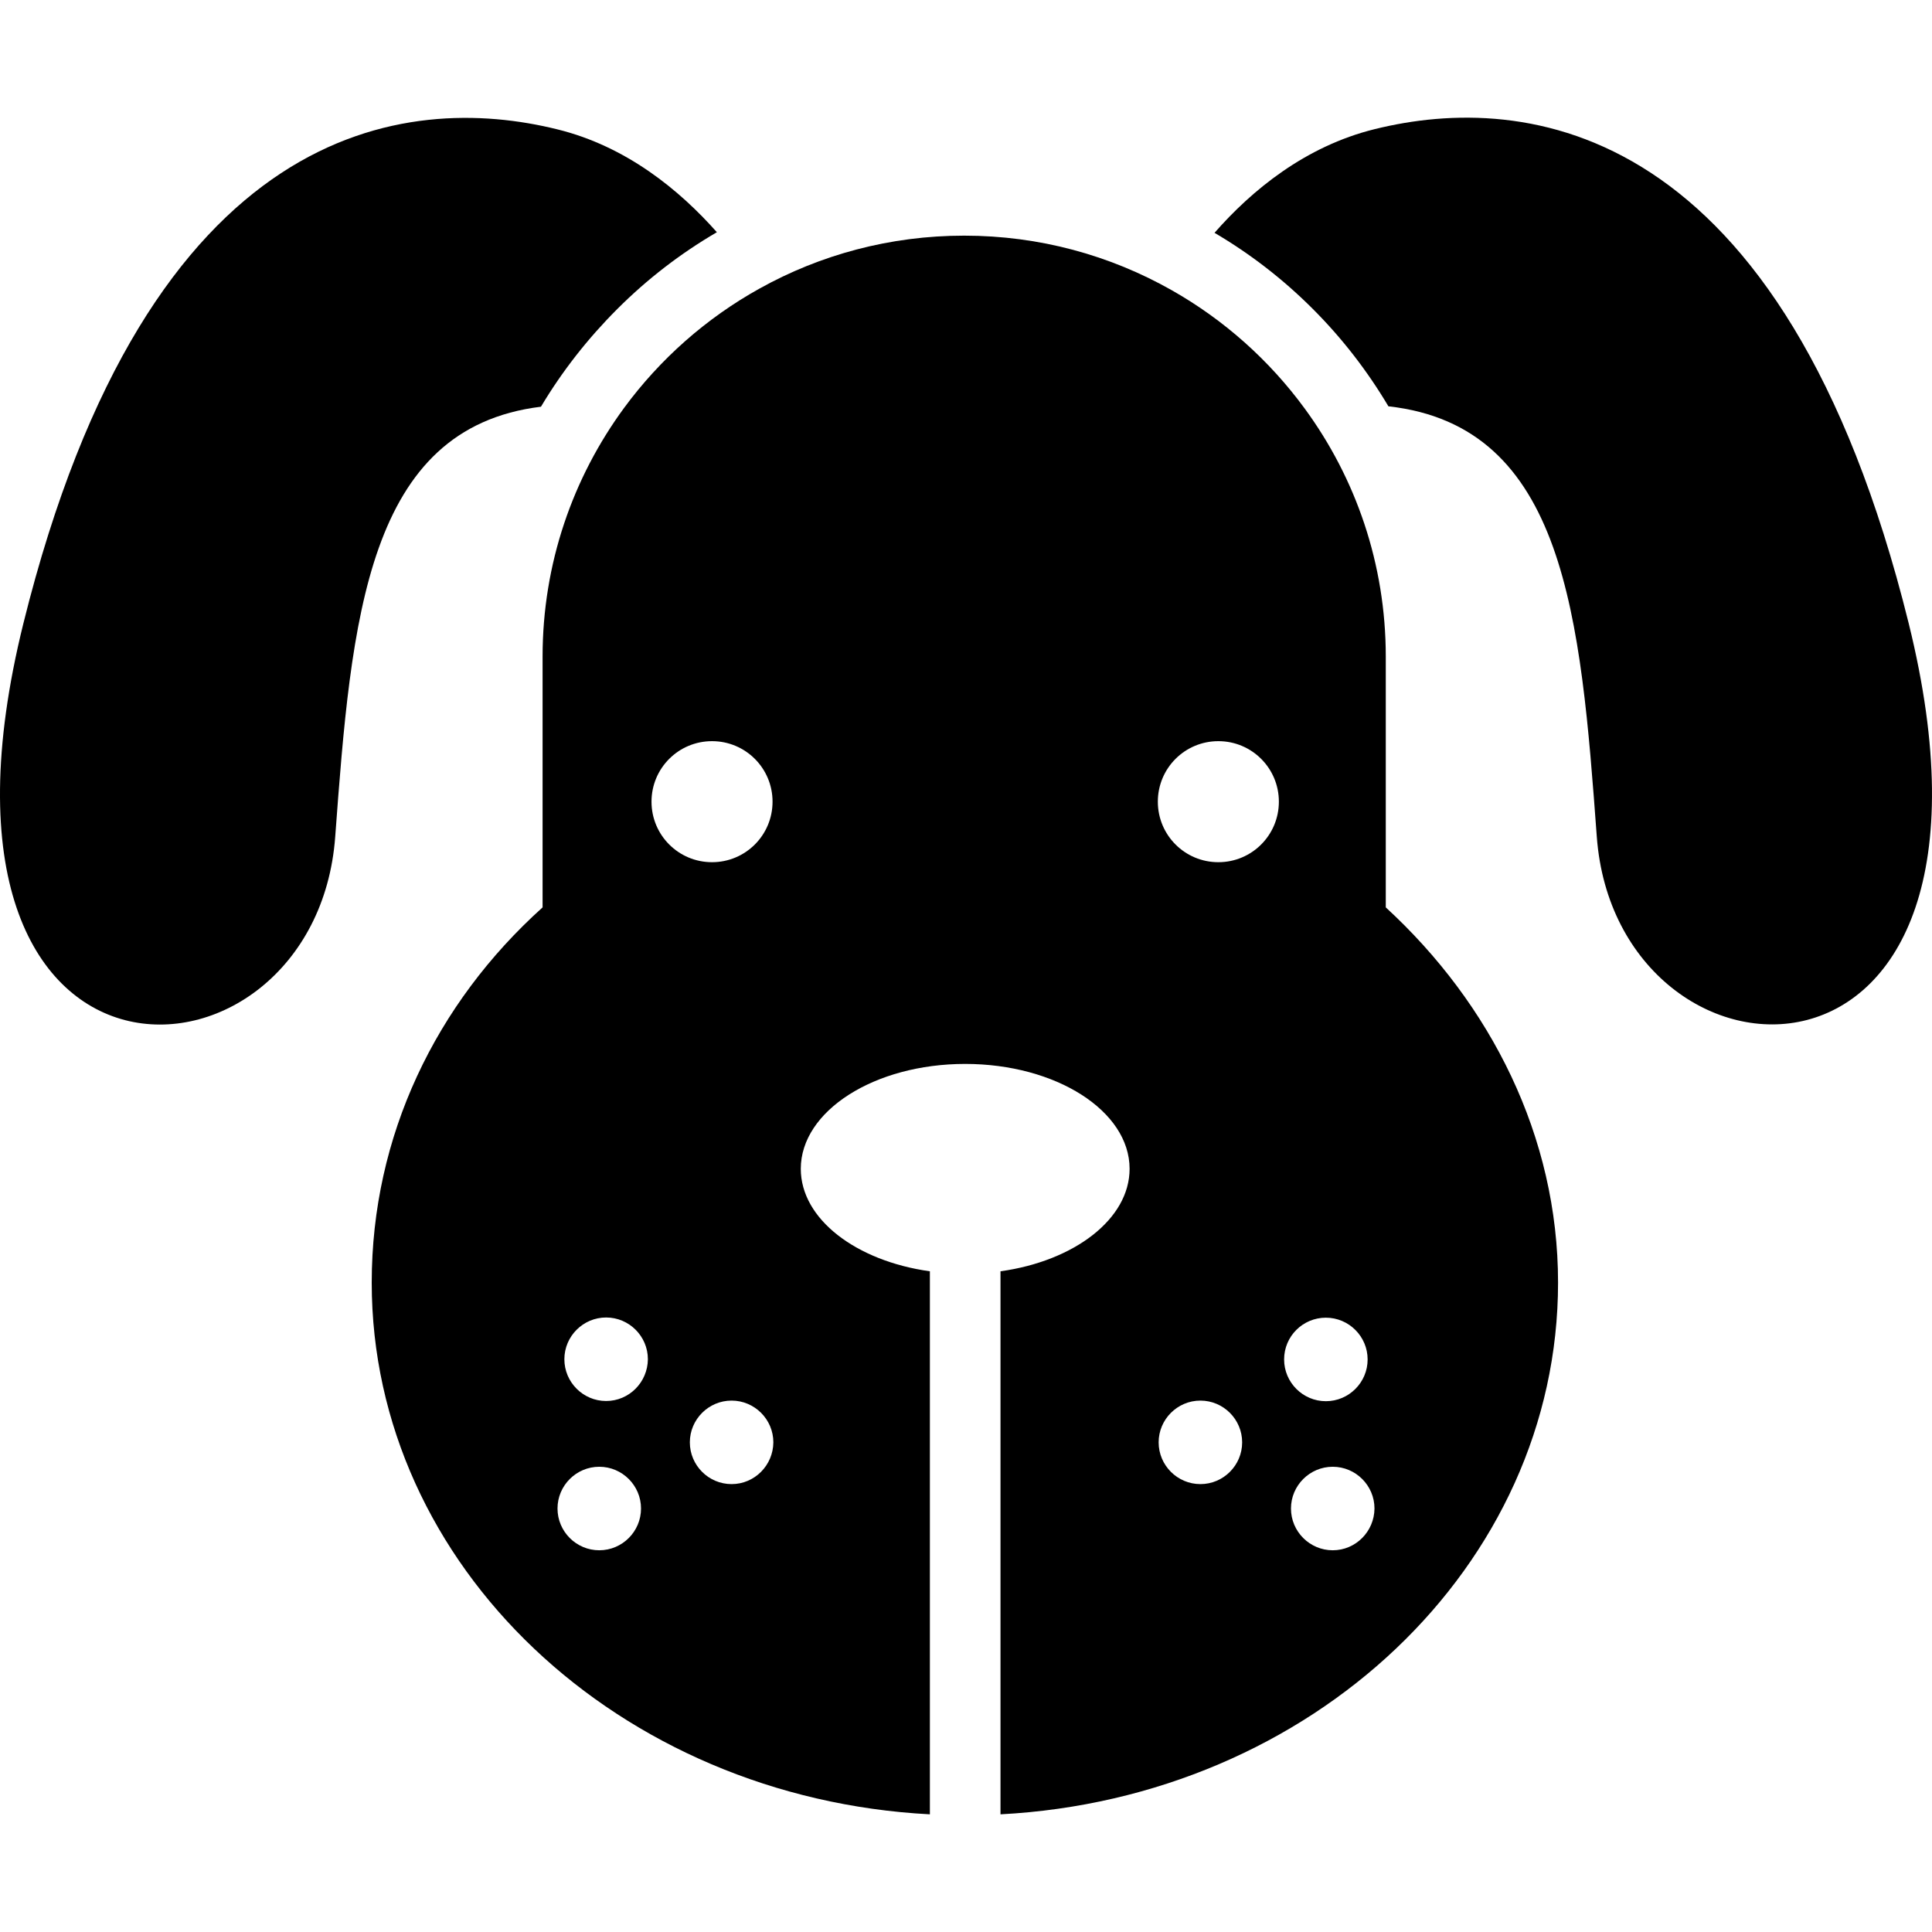 <svg xmlns="http://www.w3.org/2000/svg" version="1.1" xmlns:xlink="http://www.w3.org/1999/xlink" xmlns:svgjs="http://svgjs.com/svgjs" width="957.751px" height="957.751px"><svg version="1.1" id="SvgjsSvg1000" xmlns="http://www.w3.org/2000/svg" xmlns:xlink="http://www.w3.org/1999/xlink" x="0px" y="0px" width="957.751px" height="957.751px" viewBox="0 0 957.751 957.751" style="enable-background:new 0 0 957.751 957.751;" xml:space="preserve">
<g>
	<g>
		<path d="M166.175,414.818c8-108.2,15.6-202.601,102-213.2c10.5-17.6,23.2-33.8,37.8-48.4c14.9-14.9,31.4-27.6,49.4-38.1
			c-18.5-20.9-44.9-42.6-79.101-51c-74.3-18.4-202.6-5.4-264.7,245C-50.425,559.418,156.375,547.818,166.175,414.818z"></path>
		<path d="M681.475,64.018c-34.5,8.5-61,30.4-79.4,51.4c17.7,10.4,34,23,48.7,37.7c14.601,14.6,27.101,30.8,37.501,48.3
			c87.699,9.8,95.299,104.6,103.299,213.3c9.801,133,216.602,144.7,154.602-105.8C884.176,58.618,755.775,45.618,681.475,64.018z"></path>
		<path d="M646.774,202.518c-17.5-23.9-40-44-66-58.7c-30.399-17.2-65.399-27-102.799-27c-36.8,0-71.4,9.5-101.4,26.2
			c-26.5,14.7-49.399,35-67.199,59.2c-25.4,34.6-40.4,77.2-40.4,123.3v124.3c-53,47.699-84.7,113.399-84.7,186
			c0,140.6,122.5,255.5,276.7,263.6v-269.2c-36.6-5.1-64-25.899-64-50.8c0-28.7,36.5-52,81.5-52c45,0,81.5,23.3,81.5,52
			c0,24.9-27.4,45.7-64,50.8v269.2c154.2-8.1,276.4-123,276.4-263.6c0-72.5-33.4-138.2-85.4-186v-124.3
			C686.975,279.518,672.074,237.018,646.774,202.518z M297.075,768.518c-11.399,0-20.7-9.3-20.7-20.699c0-11.4,9.3-20.7,20.7-20.7
			c11.4,0,20.7,9.3,20.7,20.7C317.775,759.218,308.475,768.518,297.075,768.518z M300.475,694.518c-11.4,0-20.7-9.3-20.7-20.699
			c0-11.4,9.3-20.7,20.7-20.7s20.7,9.3,20.7,20.7C321.075,685.218,311.875,694.518,300.475,694.518z M322.975,397.418
			c0-16.6,13.4-30,30-30s30,13.4,30,30c0,16.6-13.4,30-30,30S322.975,414.018,322.975,397.418z M362.675,735.718
			c-11.4,0-20.7-9.3-20.7-20.7c0-11.399,9.3-20.699,20.7-20.699c11.399,0,20.7,9.3,20.7,20.699
			C383.275,726.418,374.075,735.718,362.675,735.718z M595.074,735.718c-11.399,0-20.699-9.3-20.699-20.7
			c0-11.399,9.3-20.699,20.699-20.699c11.4,0,20.7,9.3,20.7,20.699C615.774,726.418,606.475,735.718,595.074,735.718z
			 M603.975,427.418c-16.6,0-30-13.4-30-30c0-16.6,13.4-30,30-30s30,13.4,30,30C633.975,414.018,620.574,427.418,603.975,427.418z
			 M657.274,653.218c11.4,0,20.7,9.3,20.7,20.7s-9.3,20.7-20.7,20.7c-11.399,0-20.7-9.3-20.7-20.7
			C636.574,662.418,645.875,653.218,657.274,653.218z M660.675,768.518c-11.4,0-20.7-9.3-20.7-20.699c0-11.4,9.3-20.7,20.7-20.7
			c11.399,0,20.7,9.3,20.7,20.7C681.274,759.218,672.074,768.518,660.675,768.518z"></path>
	</g>
</g>
<g>
</g>
<g>
</g>
<g>
</g>
<g>
</g>
<g>
</g>
<g>
</g>
<g>
</g>
<g>
</g>
<g>
</g>
<g>
</g>
<g>
</g>
<g>
</g>
<g>
</g>
<g>
</g>
<g>
</g>
</svg><style>@media (prefers-color-scheme: light) { :root { filter: none; } }
@media (prefers-color-scheme: dark) { :root { filter: contrast(0.833) brightness(1.7); } }
</style></svg>